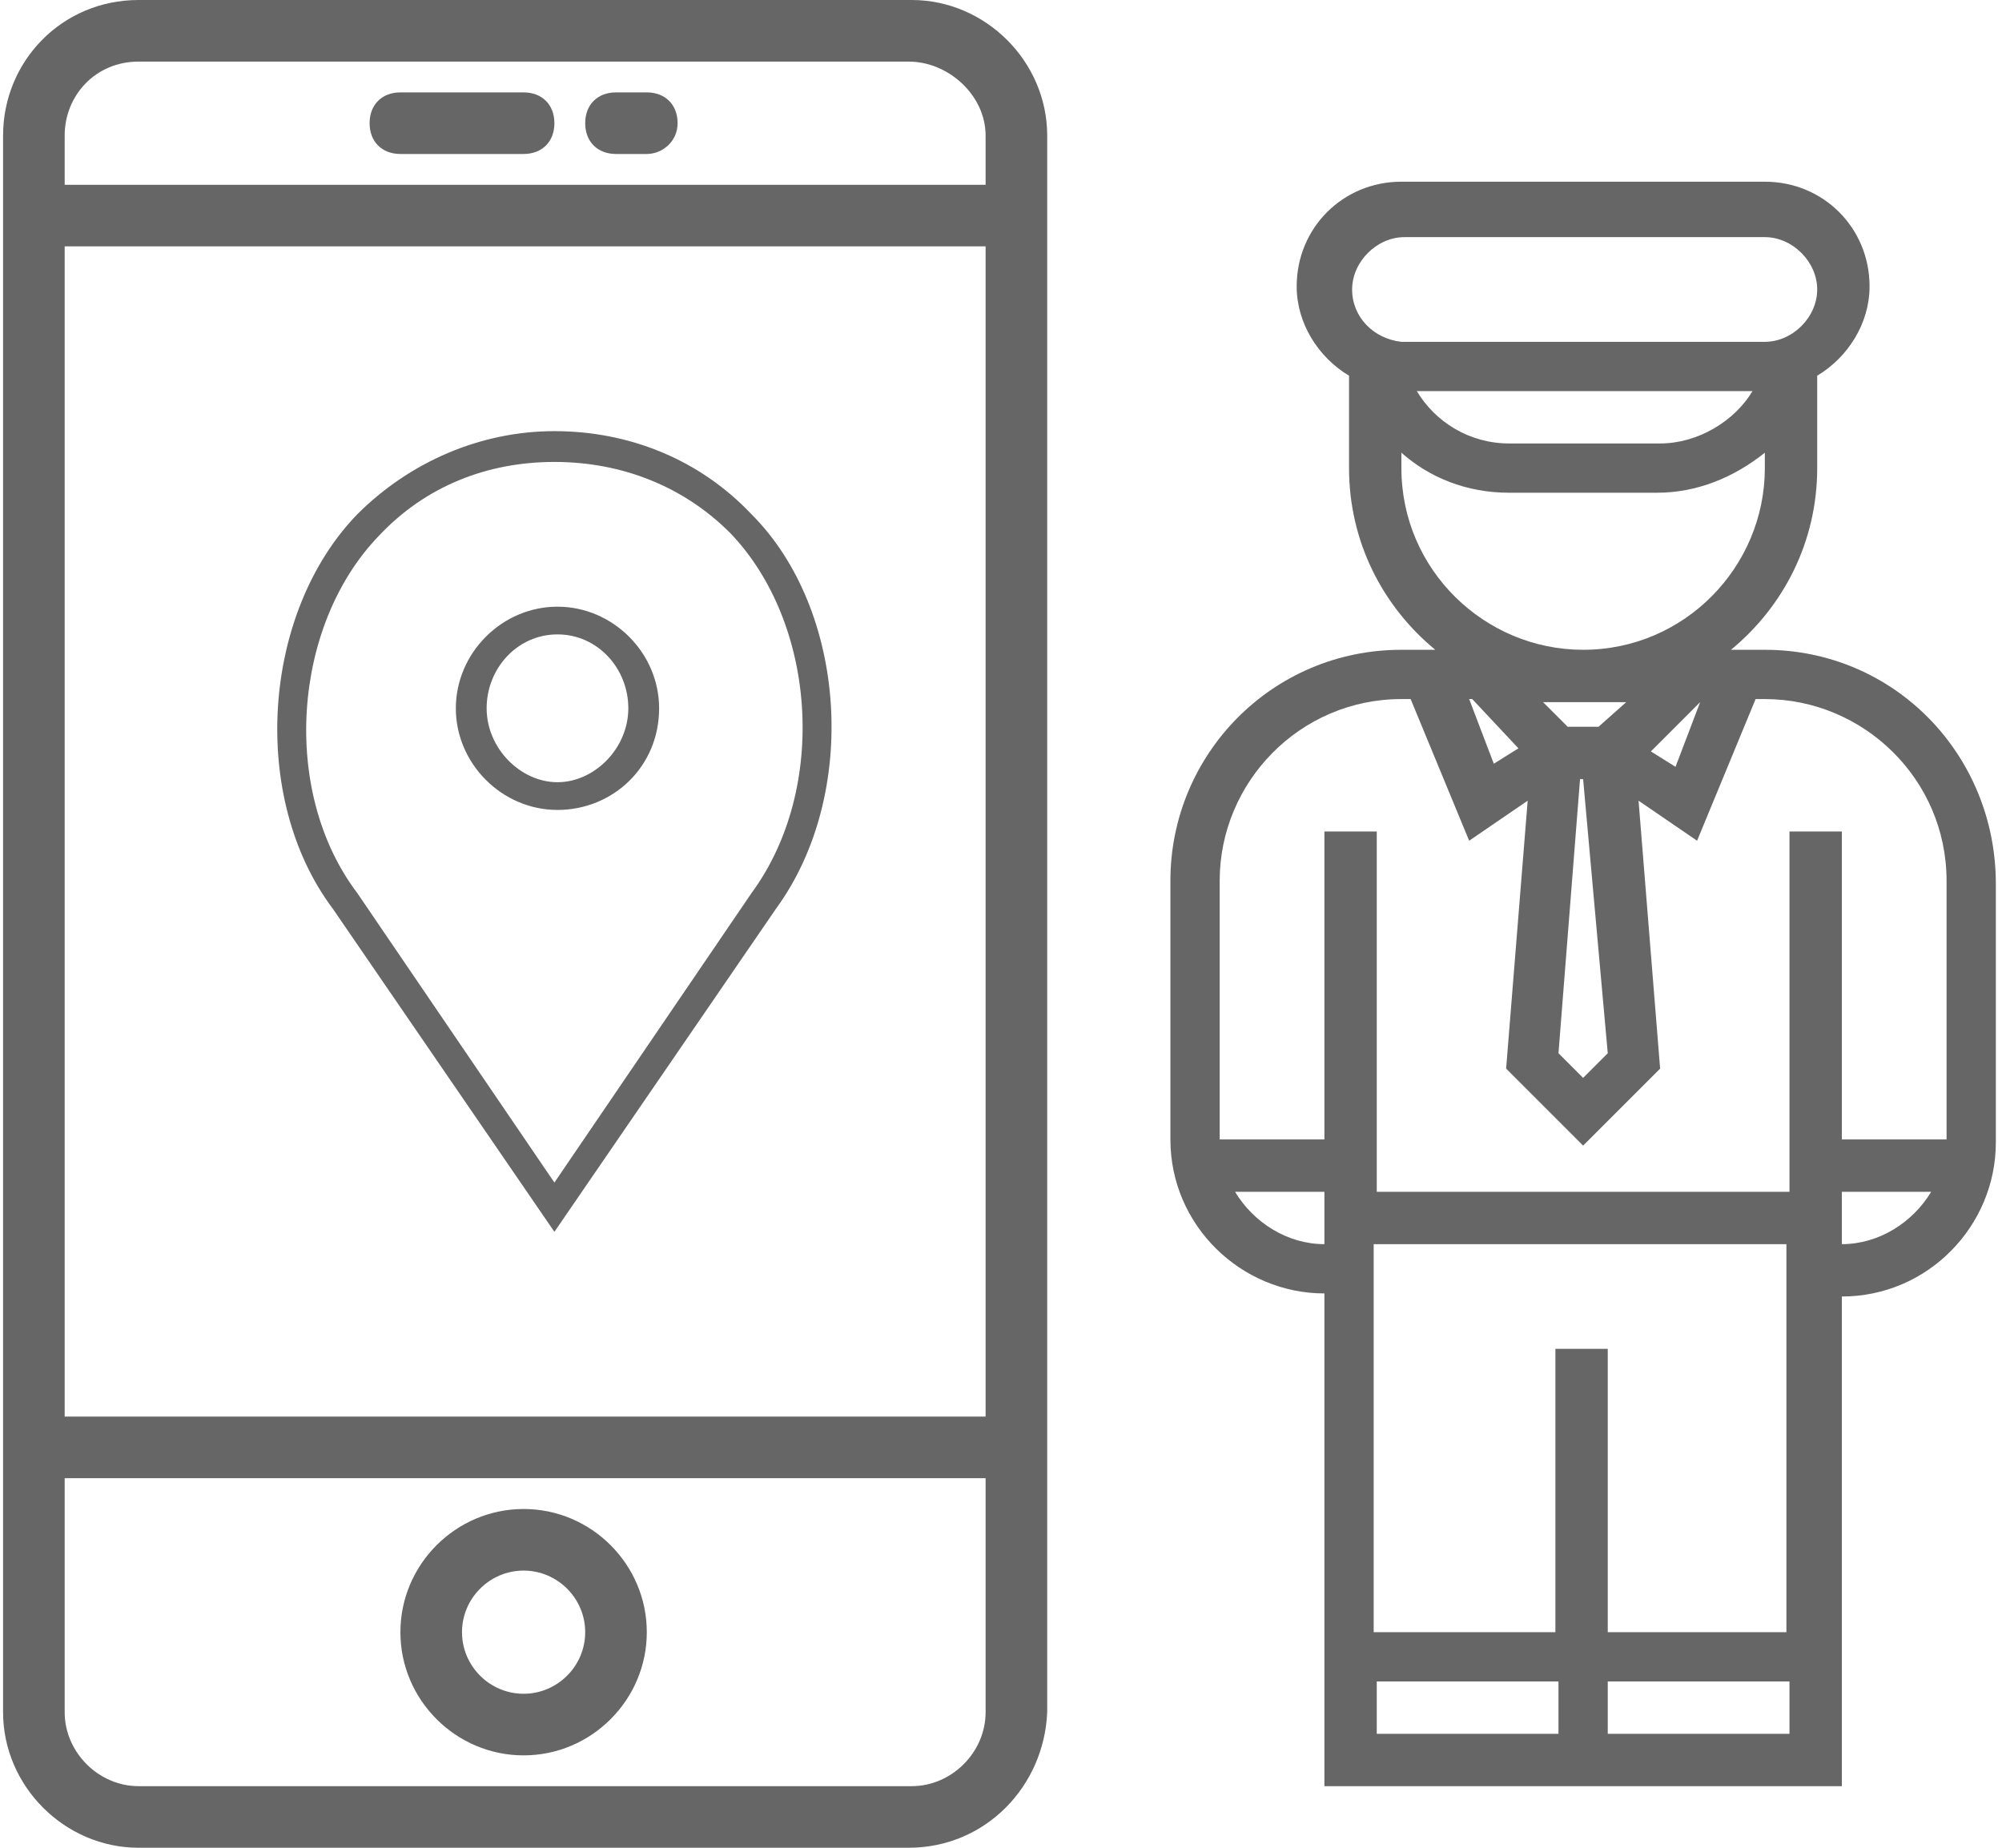 <?xml version="1.0" encoding="utf-8"?>
<!-- Generator: Adobe Illustrator 19.0.0, SVG Export Plug-In . SVG Version: 6.00 Build 0)  -->
<svg version="1.1" id="Layer_1" xmlns="http://www.w3.org/2000/svg" xmlns:xlink="http://www.w3.org/1999/xlink" x="0px" y="0px"
	 viewBox="-1 -3 65 60" style="enable-background:new -1 -3 65 60;" xml:space="preserve">
<style type="text/css">
	.st0{fill:#666666;}
	.st1{fill:#666666;}
</style>
<path id="XMLID_53_" class="st0" d="M28.5,57h-25c-2.4,0-4.4-2-4.4-4.4V1.4C-0.9-1,1-3,3.5-3h25.1C31-3,33-1,33,1.4v51.2
	C32.9,55,31,57,28.5,57L28.5,57z M31,1.4C31,0.1,29.8-1,28.5-1h-25C2.1-1,1.1,0.1,1.1,1.4V3H31V1.4L31,1.4z M30.9,5H1.1v38H31V5
	H30.9z M30.9,45H1.1v7.6c0,1.3,1.1,2.4,2.4,2.4h25.1c1.3,0,2.4-1.1,2.4-2.4V45H30.9z M16,54c-2.2,0-4-1.8-4-4s1.8-4,4-4s4,1.8,4,4
	S18.2,54,16,54L16,54z M16,48c-1.1,0-2,0.9-2,2s0.9,2,2,2s2-0.9,2-2S17.1,48,16,48L16,48z M16,2h-4c-0.6,0-1-0.4-1-1s0.4-1,1-1h4
	c0.6,0,1,0.4,1,1S16.6,2,16,2L16,2z M20,2h-1c-0.6,0-1-0.4-1-1s0.4-1,1-1h1c0.6,0,1,0.4,1,1S20.5,2,20,2L20,2z"/>
<path id="XMLID_46_" class="st1" d="M17.1,23.3c-1.8,0-3.3-1.5-3.3-3.3s1.5-3.3,3.3-3.3c1.8,0,3.3,1.5,3.3,3.3
	C20.4,21.9,18.9,23.3,17.1,23.3L17.1,23.3z M17.1,17.6c-1.3,0-2.3,1.1-2.3,2.4s1.1,2.4,2.3,2.4s2.3-1.1,2.3-2.4S18.4,17.6,17.1,17.6
	L17.1,17.6z M24.2,26.5L17,37L9.8,26.5c-2.7-3.6-2.3-9.6,0.8-12.8c1.7-1.7,4-2.7,6.4-2.7s4.7,0.9,6.4,2.7
	C26.5,16.8,26.9,22.8,24.2,26.5L24.2,26.5z M22.7,14.3C21.2,12.8,19.2,12,17,12s-4.2,0.8-5.7,2.4c-2.8,2.9-3.2,8.3-0.7,11.6l6.4,9.4
	l6.4-9.4C25.9,22.6,25.5,17.2,22.7,14.3L22.7,14.3z"/>
<path id="XMLID_29_" class="st1" d="M56.3,18.1h-1.1c1.7-1.4,2.8-3.5,2.8-5.9v-3c1-0.6,1.7-1.7,1.7-2.9c0-1.9-1.5-3.4-3.4-3.4H44.5
	c-1.9,0-3.4,1.5-3.4,3.4c0,1.2,0.7,2.3,1.7,2.9v3c0,2.4,1.1,4.5,2.8,5.9h-1.1c-4.2,0-7.5,3.4-7.5,7.5V34c0,2.8,2.3,5,5,5v16h16.8
	V39.1c2.8,0,5-2.3,5-5v-8.4C63.8,21.5,60.5,18.1,56.3,18.1L56.3,18.1z M42.9,6.4c0-0.9,0.8-1.7,1.7-1.7h11.7c0.9,0,1.7,0.8,1.7,1.7
	s-0.8,1.7-1.7,1.7H44.5C43.6,8,42.9,7.3,42.9,6.4L42.9,6.4z M55.9,9.7c-0.6,1-1.8,1.7-3,1.7H48c-1.3,0-2.4-0.7-3-1.7 M44.5,12.2
	v-0.5c0.9,0.8,2.1,1.3,3.5,1.3h4.8c1.3,0,2.5-0.5,3.5-1.3v0.5c0,3.2-2.6,5.9-5.9,5.9C47.2,18.1,44.5,15.5,44.5,12.2L44.5,12.2z
	 M54.2,19.8l-0.8,2.1l-0.8-0.5L54.2,19.8L54.2,19.8L54.2,19.8z M50.9,20.6h-1l-0.8-0.8h2.7L50.9,20.6L50.9,20.6z M51.2,31.2L50.4,32
	l-0.8-0.8l0.7-8.9h0.1L51.2,31.2L51.2,31.2z M48.3,21.3l-0.8,0.5l-0.8-2.1h0.1L48.3,21.3L48.3,21.3z M42,37.4
	c-1.2,0-2.3-0.7-2.9-1.7H42V37.4L42,37.4z M49.6,53.3h-5.9v-1.7h5.9V53.3L49.6,53.3L49.6,53.3z M57.1,53.3h-5.9v-1.7h5.9V53.3
	L57.1,53.3L57.1,53.3z M57.1,50h-5.9v-9.2h-1.7V50h-5.9V37.4H57V50H57.1z M58.8,37.4v-1.7h2.9C61.1,36.7,60,37.4,58.8,37.4
	L58.8,37.4z M62.2,34h-3.4V24h-1.7v11.7H43.7V24H42v10h-3.4v-8.4c0-3.2,2.6-5.9,5.9-5.9h0.3l1.9,4.6l1.9-1.3l-0.7,8.7l2.5,2.5
	l2.5-2.5L52.2,23l1.9,1.3l1.9-4.6h0.3c3.2,0,5.9,2.6,5.9,5.9L62.2,34L62.2,34z"/>
</svg>
